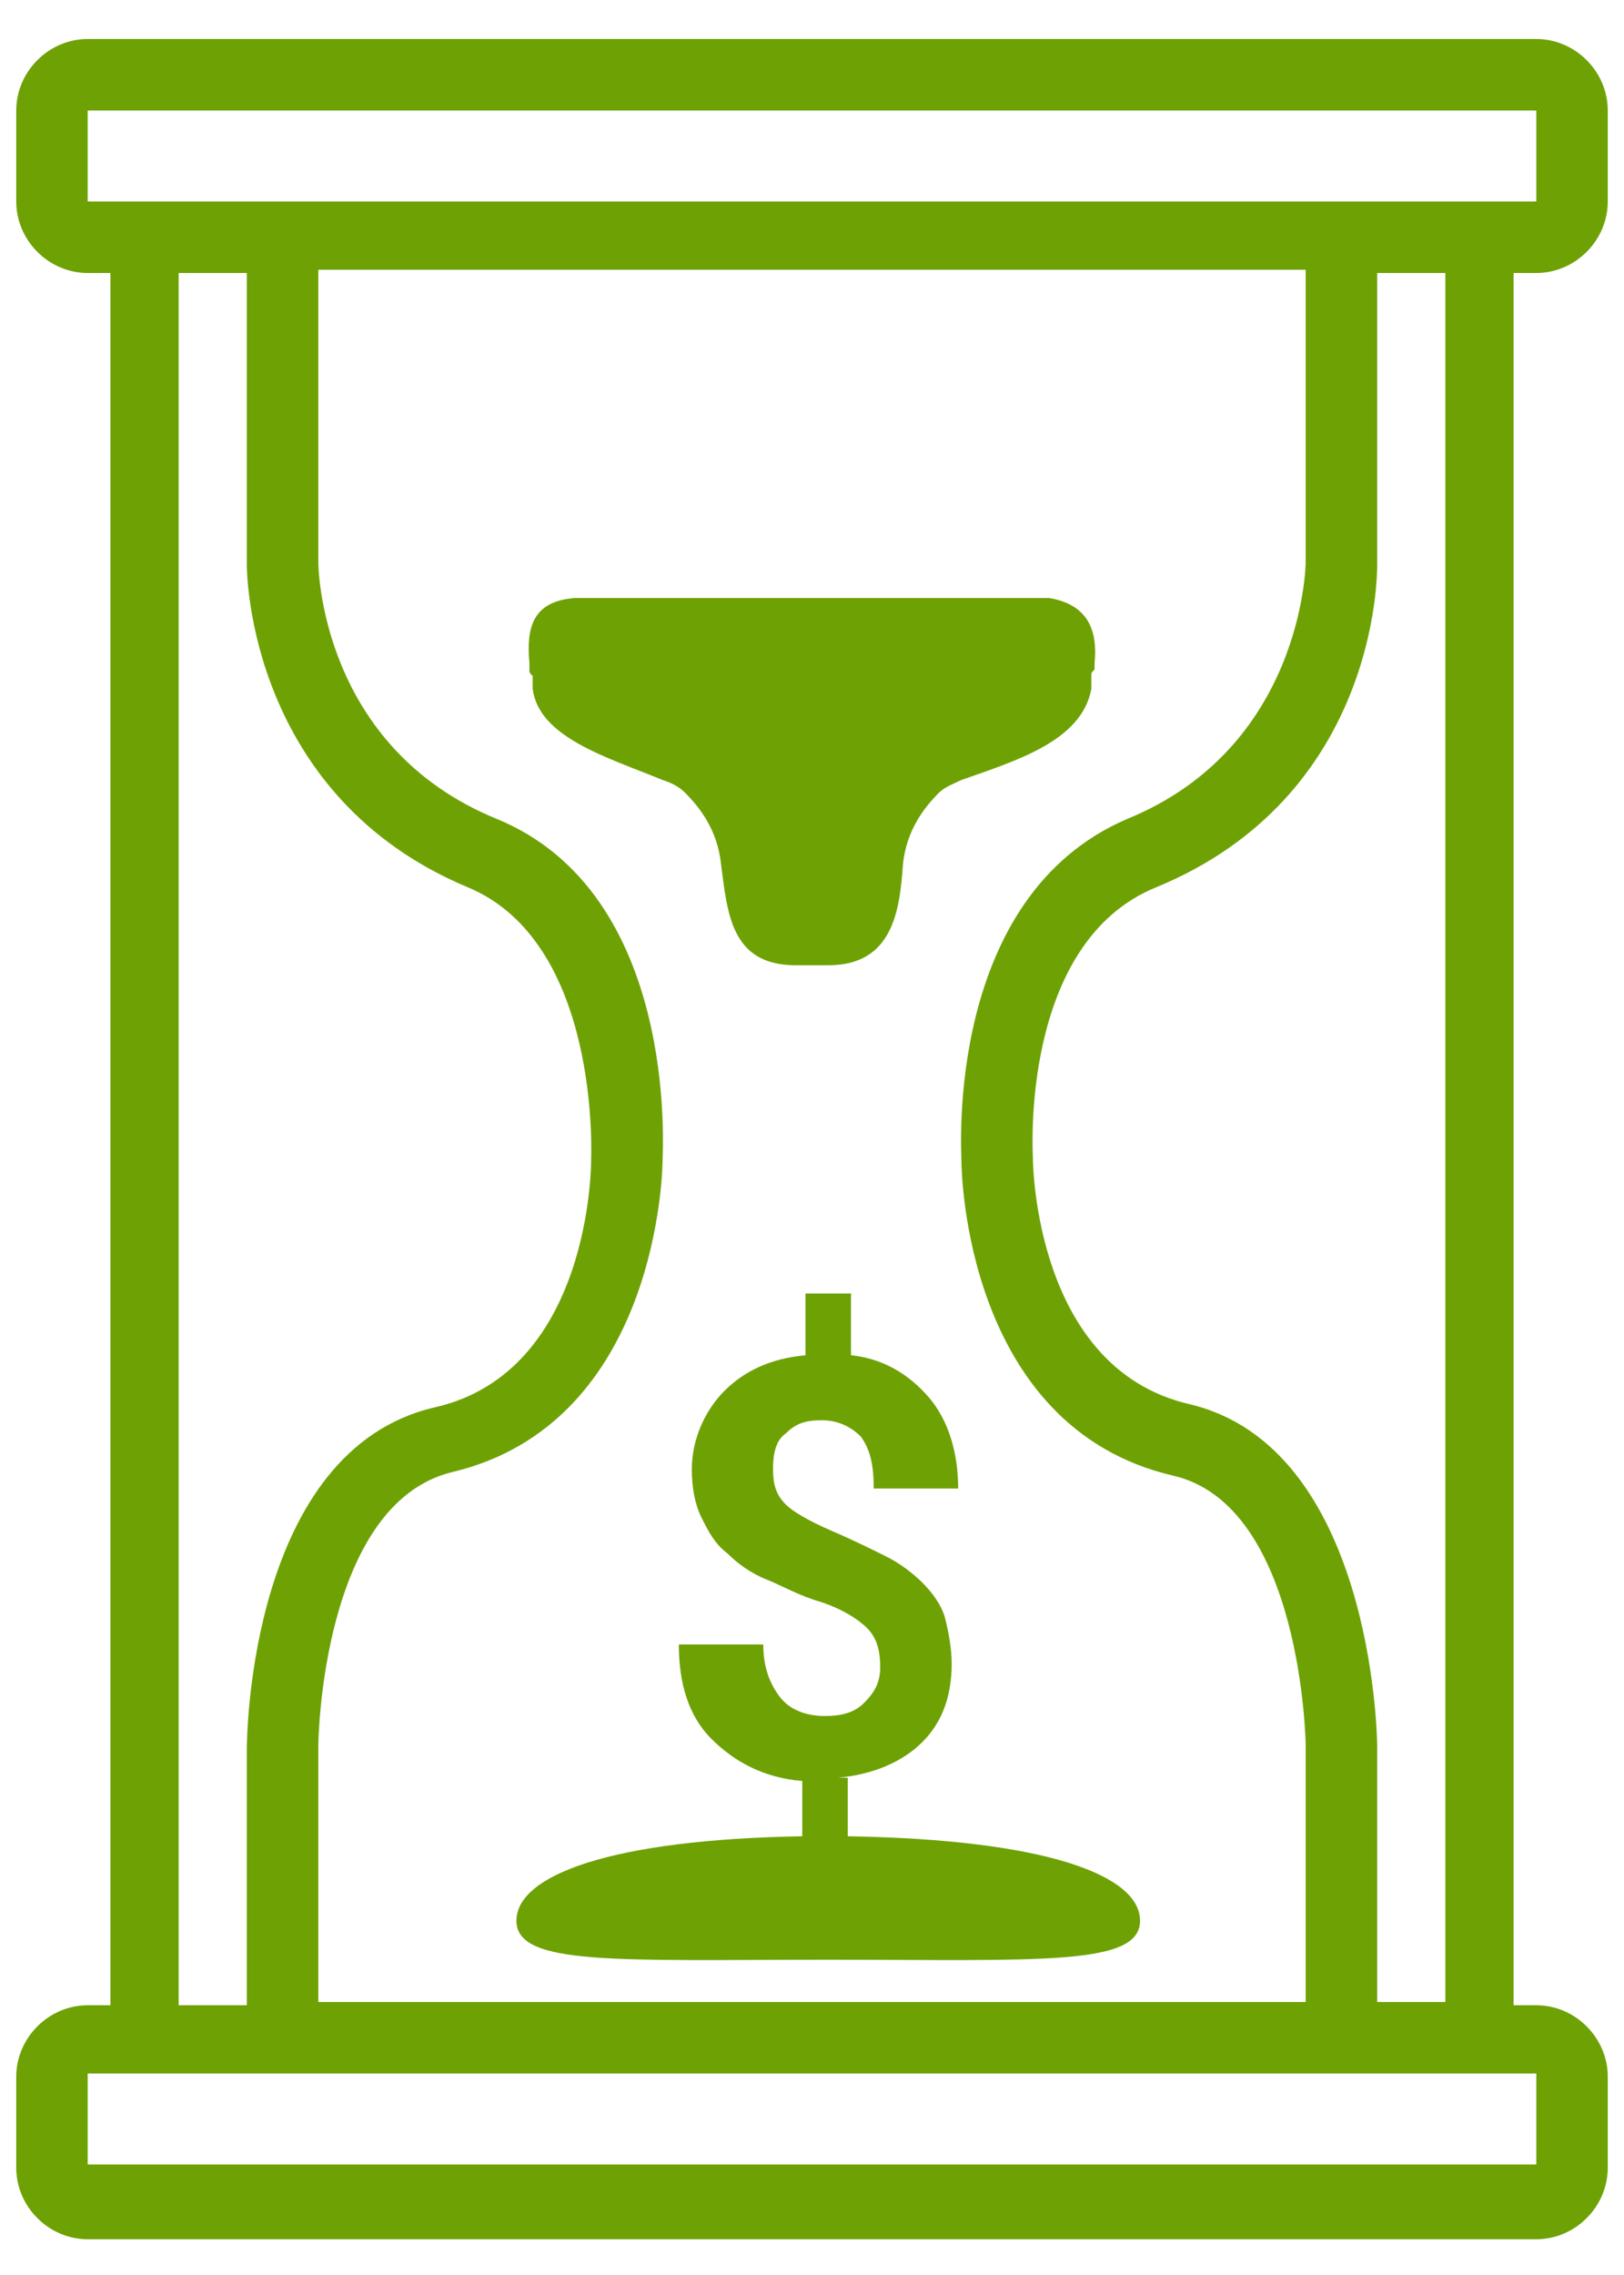 <?xml version="1.0" encoding="utf-8"?>
<!-- Generator: Adobe Illustrator 20.1.0, SVG Export Plug-In . SVG Version: 6.00 Build 0)  -->
<svg version="1.1" id="Layer_1" xmlns="http://www.w3.org/2000/svg" xmlns:xlink="http://www.w3.org/1999/xlink" x="0px" y="0px"
	 viewBox="0 0 50 70" style="enable-background:new 0 0 50 70;" xml:space="preserve">
<style type="text/css">
	.st0{fill:#6EA204;}
</style>
<g>
	<path class="st0" d="M47.3,8.4c1.2,0,2.2-1,2.2-2.2V3.4c0-1.2-1-2.2-2.2-2.2H2.7c-1.2,0-2.2,1-2.2,2.2v2.8c0,1.2,1,2.2,2.2,2.2h0.7
		v53.3H2.7c-1.2,0-2.2,1-2.2,2.2v2.8c0,1.2,1,2.2,2.2,2.2h44.6c1.2,0,2.2-1,2.2-2.2v-2.8c0-1.2-1-2.2-2.2-2.2h-0.7V8.4H47.3z
		 M2.7,3.4h44.6l0,2.8H2.7V3.4z M29.6,35.7c0,0.3,0.1,8.2,6.5,9.7c4,0.9,4.1,8.3,4.1,8.3v7.9H9.8v-7.9c0-0.1,0.1-7.4,4.1-8.4
		c6.4-1.5,6.5-9.4,6.5-9.6c0-0.3,0.5-8.2-5.1-10.5c-5.4-2.2-5.5-7.7-5.5-7.9v-9h30.4v9c0,0.1-0.1,5.7-5.5,7.9
		C29.1,27.6,29.6,35.4,29.6,35.7z M5.5,8.4h2.1v9c0,0.3,0.1,7.1,6.8,9.9c4.1,1.7,3.8,8.3,3.8,8.4c0,0.1,0,6.5-4.8,7.6
		c-5.7,1.3-5.8,10.1-5.8,10.5v7.9H5.5V8.4z M47.3,66.6H2.7v-2.8h44.6L47.3,66.6z M44.5,61.6h-2.1v-7.9c0-0.4-0.2-9.2-5.8-10.5
		c-4.7-1.1-4.8-7.3-4.8-7.6c0-0.1-0.4-6.6,3.8-8.3c6.8-2.8,6.8-9.6,6.8-9.9v-9h2.1V61.6z"/>
	<path class="st0" d="M25.8,54.7c1.1-0.1,2-0.5,2.6-1.1c0.6-0.6,0.9-1.4,0.9-2.4c0-0.5-0.1-1-0.2-1.4s-0.4-0.8-0.7-1.1
		c-0.3-0.3-0.7-0.6-1.1-0.8s-1-0.5-1.7-0.8c-0.7-0.3-1.2-0.6-1.4-0.8c-0.3-0.3-0.4-0.6-0.4-1.1c0-0.5,0.1-0.9,0.4-1.1
		c0.3-0.3,0.6-0.4,1.1-0.4c0.5,0,0.9,0.2,1.2,0.5c0.3,0.4,0.4,0.9,0.4,1.6h2.6c0-1.1-0.3-2.1-0.9-2.8c-0.6-0.7-1.4-1.2-2.4-1.3v-1.9
		h-1.4v1.9c-1.1,0.1-1.9,0.5-2.5,1.1c-0.6,0.6-1,1.5-1,2.4c0,0.6,0.1,1.1,0.3,1.5c0.2,0.4,0.4,0.8,0.8,1.1c0.3,0.3,0.7,0.6,1.2,0.8
		c0.5,0.2,1,0.5,1.7,0.7c0.6,0.2,1.1,0.5,1.4,0.8c0.3,0.3,0.4,0.7,0.4,1.2c0,0.5-0.2,0.8-0.5,1.1c-0.3,0.3-0.7,0.4-1.2,0.4
		c-0.6,0-1.1-0.2-1.4-0.6c-0.3-0.4-0.5-0.9-0.5-1.6h-2.6c0,1.2,0.3,2.2,1,2.9c0.7,0.7,1.6,1.2,2.8,1.3v1.7c-5.9,0.1-8.8,1.2-8.8,2.6
		c0,1.4,3.1,1.2,9.6,1.2s9.6,0.2,9.6-1.2c0-1.4-2.9-2.5-9-2.6V54.7z"/>
	<path class="st0" d="M33.6,21.2c0-0.1,0-0.2,0-0.4c0-0.1,0-0.1,0.1-0.2c0-0.1,0-0.1,0-0.2c0.1-1-0.2-1.8-1.4-2c-0.1,0-0.1,0-0.1,0
		h-0.3H19.2h-1.4c0,0,0,0-0.1,0c-1.3,0.1-1.5,0.9-1.4,2c0,0.1,0,0.1,0,0.2c0,0.1,0,0.1,0.1,0.2c0,0.1,0,0.2,0,0.4
		c0.2,1.5,2.3,2.1,4,2.8c0.3,0.1,0.5,0.2,0.7,0.4c0.5,0.5,1,1.2,1.1,2.2c0.2,1.5,0.3,3.1,2.3,3.1c0.2,0,0.3,0,0.5,0
		c0.2,0,0.3,0,0.5,0c2,0,2.2-1.7,2.3-3.1c0.1-1,0.6-1.7,1.1-2.2c0.2-0.2,0.5-0.3,0.7-0.4C31.3,23.4,33.3,22.8,33.6,21.2z"/>
</g>
</svg>
